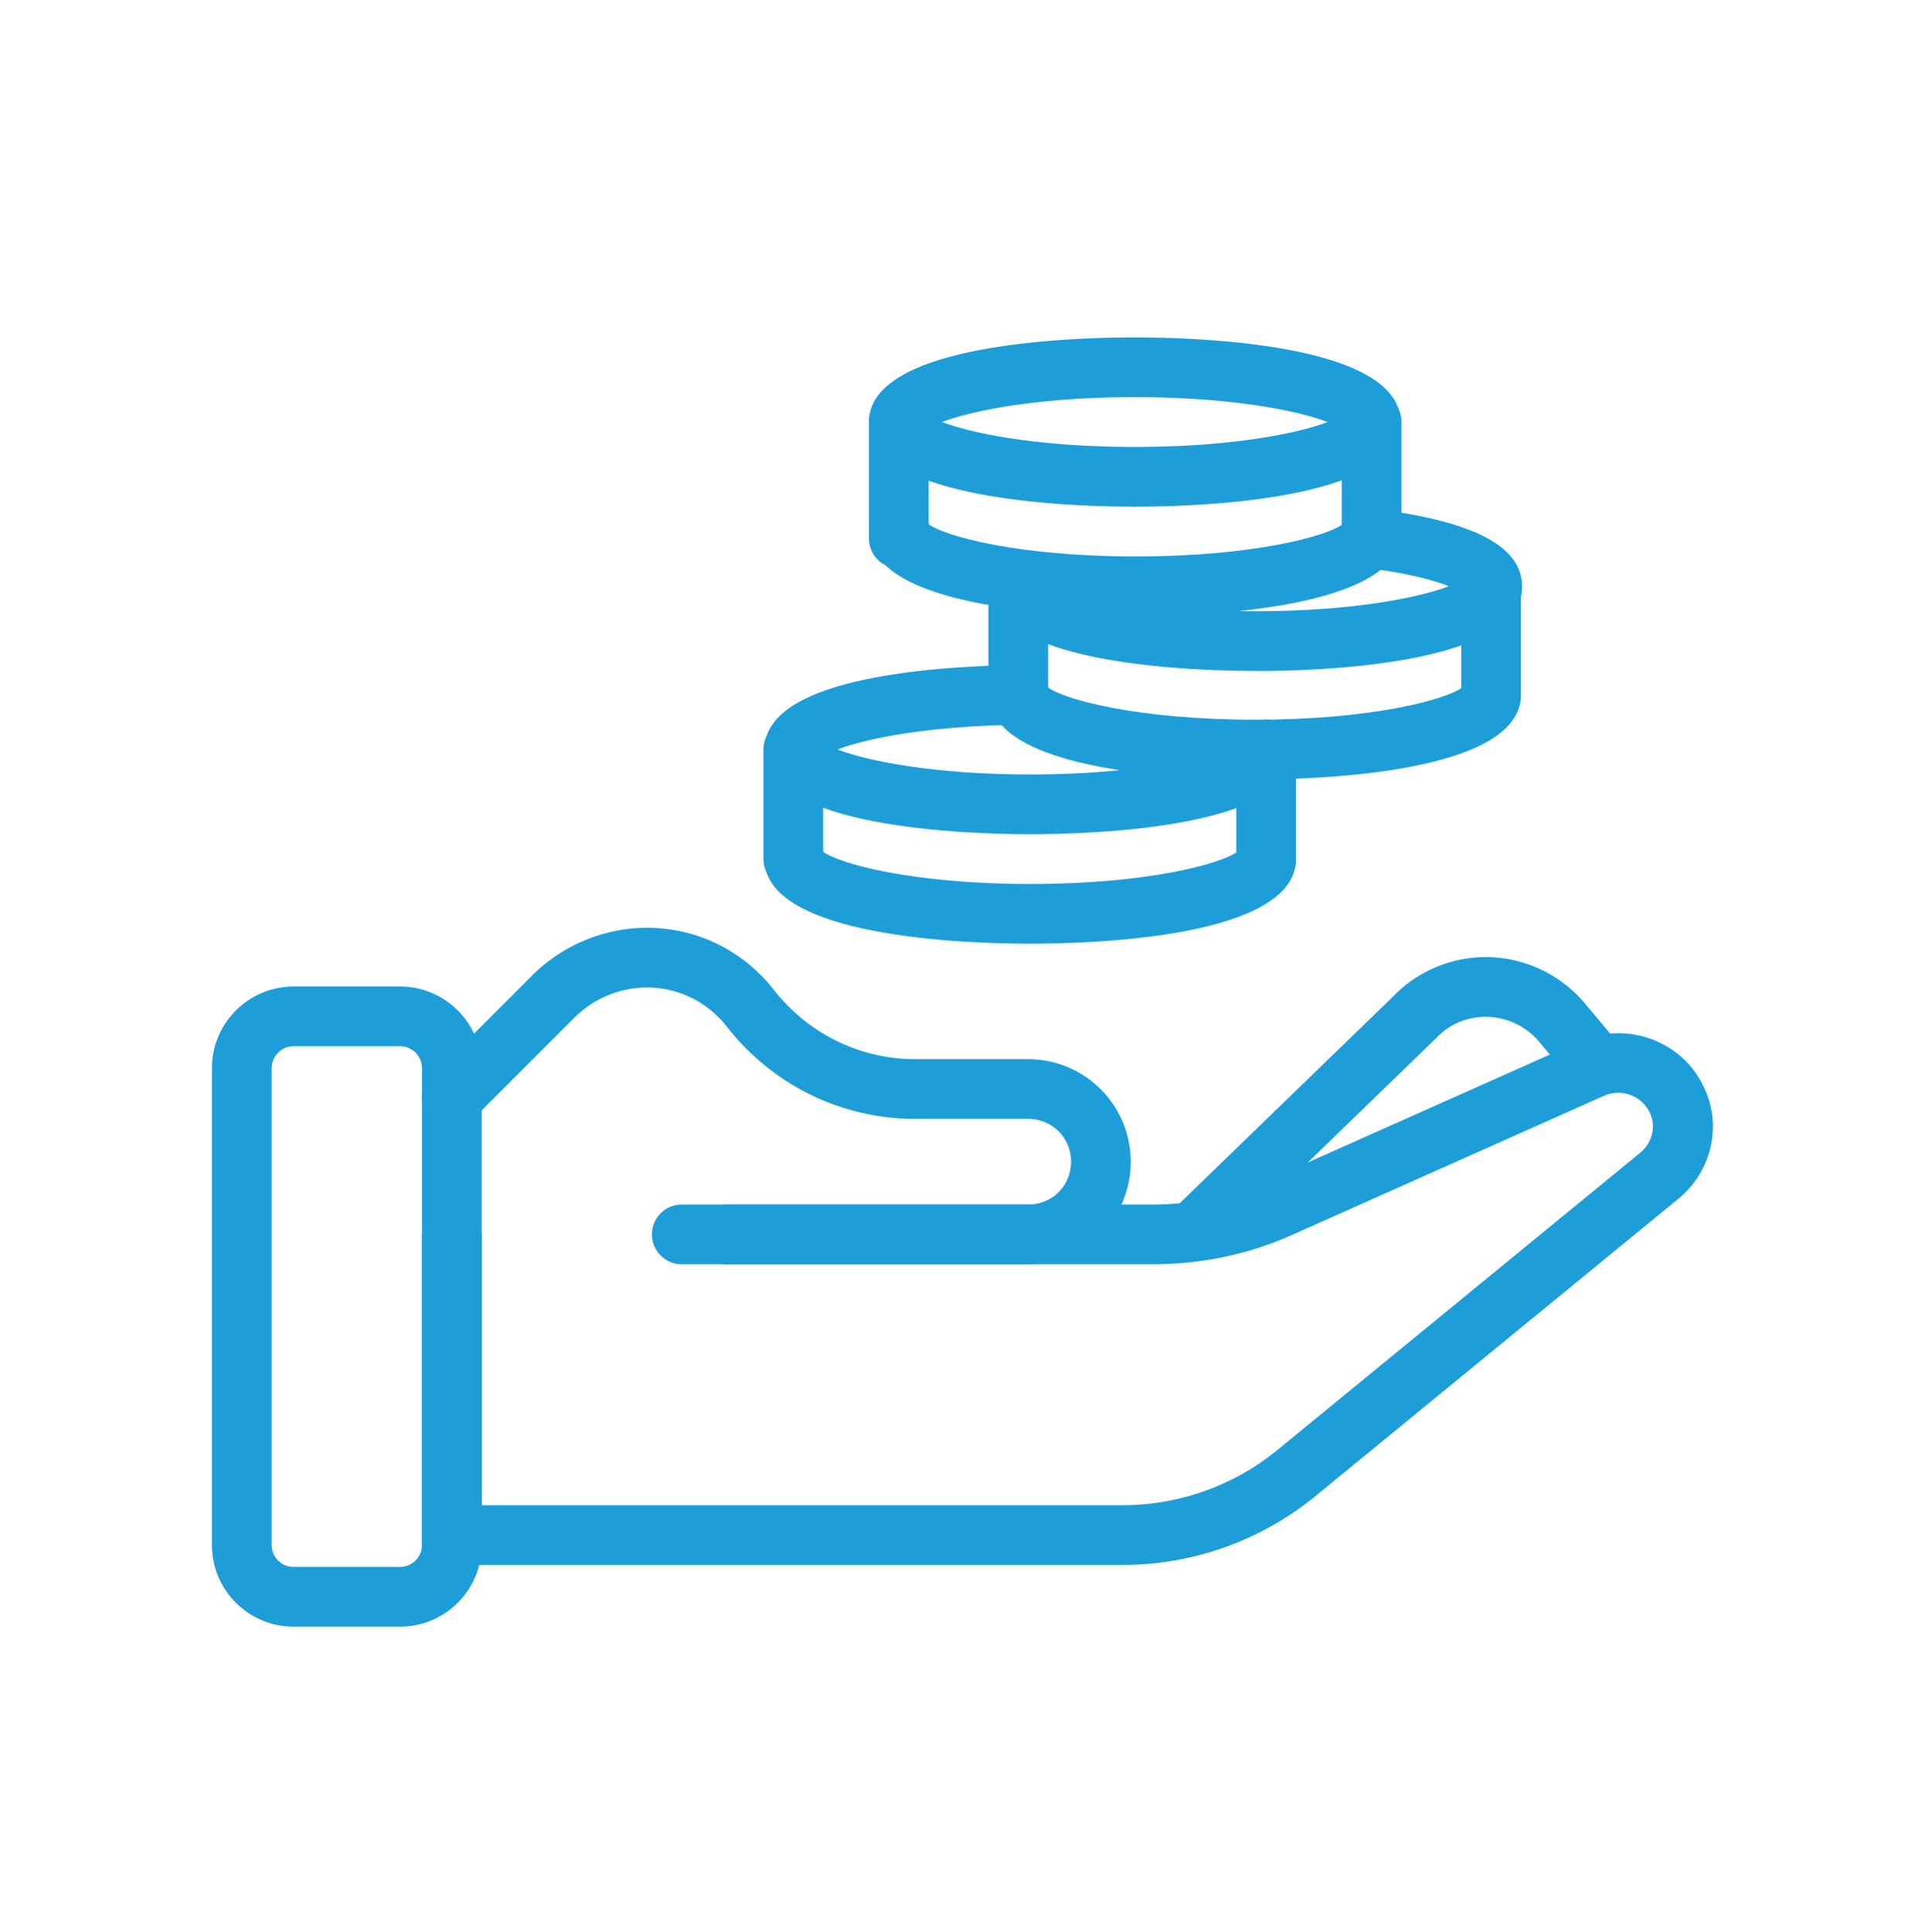 <svg id="Layer_1" xmlns="http://www.w3.org/2000/svg" viewBox="0 0 193.98 194.08"><defs><style>.cls-1{fill:#1d9ed9}</style></defs><g id="Cost_effective"><path class="cls-1" d="M112.79 157.19h-70.4v-33.2h6v27.2h64.4c5.63 0 11.14-1.96 15.5-5.52l36.5-29.9c1.17-.96 1.58-2.61.98-3.92-.78-1.77-2.83-2.55-4.6-1.8l-31.35 13.98c-4.36 1.96-9.12 2.96-14.12 2.96h-43v-6h43c4.15 0 8.08-.82 11.67-2.44l31.41-14c4.84-2.05 10.41.13 12.47 4.84 1.74 3.76.66 8.32-2.65 11.02l-36.5 29.9a30.598 30.598 0 0 1-19.3 6.88Z"/><path class="cls-1" d="m121.78 126.04-4.17-4.31 22.36-21.66c2.51-2.61 6.06-4.04 9.66-3.93 3.69.11 7.17 1.79 9.56 4.62l3.61 4.31-4.6 3.85-3.6-4.3a7.027 7.027 0 0 0-5.14-2.48c-1.99-.06-3.82.69-5.18 2.12l-.08.08-22.4 21.7Zm-81.59 37.35h-10.7c-4.52 0-8.2-3.68-8.2-8.2v-47.9c0-4.52 3.68-8.2 8.2-8.2h10.7c4.52 0 8.2 3.68 8.2 8.2v47.9c0 4.52-3.68 8.2-8.2 8.2Zm-10.7-58.3c-1.21 0-2.2.99-2.2 2.2v47.9c0 1.21.99 2.2 2.2 2.2h10.7c1.21 0 2.2-.99 2.2-2.2v-47.9c0-1.21-.99-2.2-2.2-2.2h-10.7Z"/><path class="cls-1" d="M103.29 126.99h-34.8c-1.66 0-3-1.34-3-3s1.34-3 3-3h34.8c2.41 0 4.3-1.89 4.3-4.3s-1.89-4.3-4.3-4.3h-11.3c-7.44 0-14.35-3.37-18.96-9.25-1.96-2.51-4.89-3.95-8.04-3.95-2.71 0-5.36 1.1-7.28 3.02l-10.2 10.2a3 3 0 0 1-4.24 0 3 3 0 0 1 0-4.24l10.2-10.2c3.04-3.04 7.24-4.78 11.52-4.78 5.01 0 9.66 2.28 12.76 6.25 3.46 4.41 8.65 6.95 14.24 6.95h11.3c5.68 0 10.3 4.62 10.3 10.3s-4.62 10.3-10.3 10.3Zm10.7-76.1c-6.26 0-26.7-.61-26.7-8.5s20.44-8.5 26.7-8.5 26.7.61 26.7 8.5-20.44 8.5-26.7 8.5Zm-19.35-8.5c2.97 1.14 9.64 2.5 19.36 2.5s16.39-1.36 19.36-2.5c-2.97-1.14-9.64-2.5-19.36-2.5s-16.39 1.36-19.36 2.5Zm40.32.88Z"/><path class="cls-1" d="M114.09 61.89c-6.26 0-26.7-.61-26.7-8.5 0-1.66 1.34-3 3-3 1.4 0 2.58.97 2.91 2.27 1.58 1.18 8.92 3.23 20.79 3.23s19.21-2.05 20.79-3.23c.33-1.3 1.51-2.27 2.91-2.27 1.66 0 3 1.34 3 3 0 7.89-20.44 8.5-26.7 8.5Zm20.7-8.5Zm-41.4 0Z"/><path class="cls-1" d="M137.79 56.39c-1.66 0-3-1.34-3-3v-11c0-1.66 1.34-3 3-3s3 1.34 3 3v11c0 1.66-1.34 3-3 3Zm-47.5.7c-1.66 0-3-1.34-3-3v-11.7c0-1.66 1.34-3 3-3s3 1.34 3 3v11.7c0 1.66-1.34 3-3 3Z"/><path class="cls-1" d="M126.19 67.39c-6.26 0-26.7-.61-26.7-8.5 0-1.66 1.34-3 3-3 1.4 0 2.58.97 2.91 2.27 1.58 1.18 8.92 3.23 20.79 3.23 9.7 0 16.38-1.37 19.36-2.51-1.48-.58-4.05-1.3-8.13-1.81a3.002 3.002 0 0 1-2.6-3.35c.21-1.64 1.7-2.81 3.35-2.6 9.91 1.24 14.73 3.78 14.73 7.78 0 7.89-20.44 8.5-26.7 8.5Zm20.96-7.65Zm-41.66-.85Z"/><path class="cls-1" d="M126.09 78.29c-6.26 0-26.7-.61-26.7-8.5 0-1.66 1.34-3 3-3 1.4 0 2.58.97 2.91 2.27 1.58 1.18 8.92 3.23 20.79 3.23s19.21-2.05 20.79-3.23c.33-1.3 1.51-2.27 2.91-2.27 1.66 0 3 1.34 3 3 0 7.89-20.44 8.5-26.7 8.5Zm20.7-8.5Zm-41.4 0Z"/><path class="cls-1" d="M149.79 72.79c-1.66 0-3-1.34-3-3v-11c0-1.66 1.34-3 3-3s3 1.34 3 3v11c0 1.66-1.34 3-3 3Zm-47.5 0c-1.66 0-3-1.34-3-3v-11c0-1.66 1.34-3 3-3s3 1.34 3 3v11c0 1.66-1.34 3-3 3Z"/><path class="cls-1" d="M103.49 83.79c-6.26 0-26.7-.61-26.7-8.5 0-7.04 16.01-8.35 25.55-8.5 1.66-.04 3.02 1.29 3.05 2.95.03 1.66-1.3 3.02-2.95 3.05-9.67.15-15.6 1.45-18.3 2.49 2.98 1.15 9.66 2.51 19.35 2.51 11.87 0 19.21-2.05 20.79-3.23.33-1.3 1.51-2.27 2.91-2.27 1.66 0 3 1.34 3 3 0 7.89-20.44 8.5-26.7 8.5Zm20.7-8.5Z"/><path class="cls-1" d="M103.49 94.79c-6.26 0-26.7-.61-26.7-8.5 0-1.66 1.34-3 3-3 1.4 0 2.58.97 2.91 2.27 1.58 1.18 8.92 3.23 20.79 3.23s19.21-2.05 20.79-3.23c.33-1.3 1.51-2.27 2.91-2.27 1.66 0 3 1.34 3 3 0 7.89-20.44 8.5-26.7 8.5Zm20.7-8.5Zm-41.4 0Z"/><path class="cls-1" d="M127.19 89.29c-1.66 0-3-1.34-3-3v-11c0-1.66 1.34-3 3-3s3 1.34 3 3v11c0 1.66-1.34 3-3 3Zm-47.5 0c-1.66 0-3-1.34-3-3v-11c0-1.66 1.34-3 3-3s3 1.34 3 3v11c0 1.66-1.34 3-3 3Z"/></g></svg>